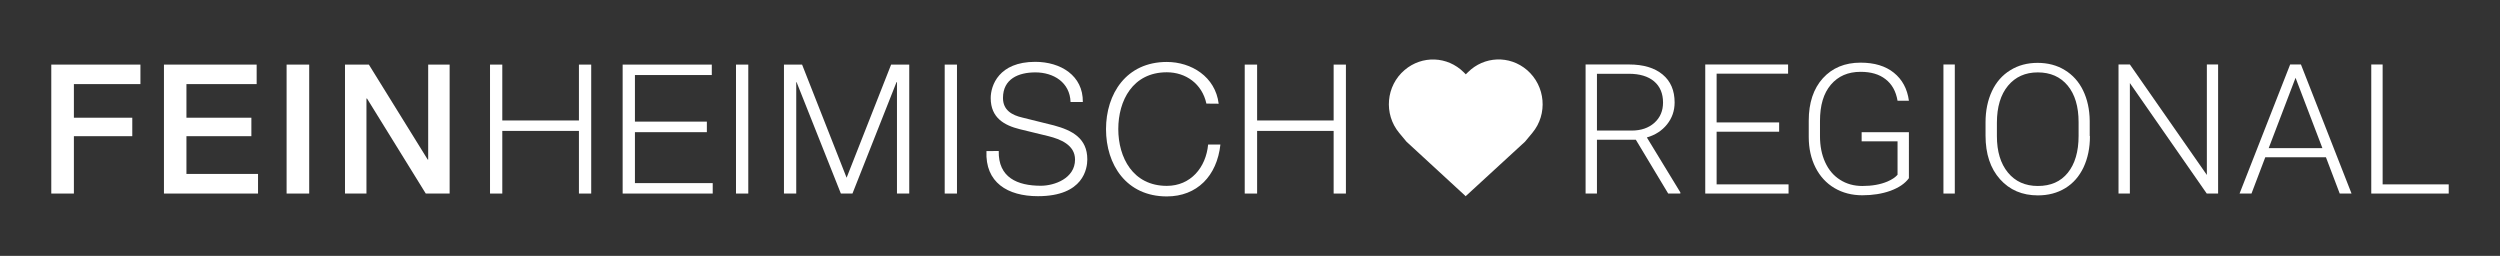 <?xml version="1.0" encoding="utf-8"?>
<!-- Generator: Adobe Illustrator 28.0.0, SVG Export Plug-In . SVG Version: 6.00 Build 0)  -->
<svg version="1.1" id="Ebene_1" xmlns="http://www.w3.org/2000/svg" xmlns:xlink="http://www.w3.org/1999/xlink" x="0px" y="0px"
	 width="2179px" height="223px" viewBox="0 0 2179 223" style="enable-background:new 0 0 2179 223;" xml:space="preserve">
<rect x="0" y="0" width="2179" height="223" fill="#333333" stroke="none"/>
<style type="text/css">
	.st0{fill:#FFFFFF;}
</style>
<g>
	<polygon class="st0" points="44.7,56.3 122.4,56.3 122.4,73.3 64.4,73.3 64.4,102.6 115.3,102.6 115.3,118.7 64.4,118.7 
		64.4,168.7 44.7,168.7 	"/>
	<polygon class="st0" points="142.9,56.3 223.7,56.3 223.7,73.3 162.5,73.3 162.5,102.6 219.1,102.6 219.1,118.7 162.5,118.7 
		162.5,151.6 224.9,151.6 224.9,168.7 142.9,168.7 	"/>
	<rect x="249.8" y="56.3" class="st0" width="19.7" height="112.4"/>
	<polygon class="st0" points="300.7,56.3 321.5,56.3 372.8,139.1 373.2,139.1 373.2,56.3 391.9,56.3 391.9,168.7 371.1,168.7 
		319.9,85.9 319.4,85.9 319.4,168.7 300.7,168.7 	"/>
	<polygon class="st0" points="427.1,56.3 437.8,56.3 437.8,105 504.6,105 504.6,56.3 515.3,56.3 515.3,168.7 504.6,168.7 
		504.6,114.1 437.8,114.1 437.8,168.7 427.1,168.7 	"/>
	<polygon class="st0" points="542.7,56.3 620.4,56.3 620.4,65.4 553.4,65.4 553.4,106 616.1,106 616.1,115.2 553.4,115.2 
		553.4,159.6 621.2,159.6 621.2,168.7 542.7,168.7 	"/>
	<rect x="641.5" y="56.3" class="st0" width="10.7" height="112.4"/>
	<polygon class="st0" points="683.3,56.3 699.1,56.3 737.9,154.9 776.7,56.3 792.5,56.3 792.5,168.7 781.8,168.7 781.8,71.6 
		781.4,71.6 743,168.7 732.9,168.7 694.3,71.6 694,71.6 694,168.7 683.3,168.7 	"/>
	<rect x="823.4" y="56.3" class="st0" width="10.7" height="112.4"/>
	<g>
		<path class="st0" d="M870.5,131.6c-0.5,23.1,16.2,30.3,36.7,30.3c11.8,0,29.8-6.4,29.8-22.8c0-12.8-12.8-17.8-23.1-20.4l-25.1-6.1
			c-13.2-3.3-25.3-9.7-25.3-27.1c0-11,7.1-31.6,38.8-31.6c22.2,0,41.8,12,41.5,35h-10.7c-0.6-17.1-14.8-25.8-30.7-25.8
			c-14.6,0-28.2,5.6-28.2,22.3c0,10.6,7.8,15,17,17.1l27.4,6.8c15.9,4.3,29.1,11.2,29.1,29.6c0,7.7-3.1,32.1-43,32.1
			c-26.6,0-46.1-12-44.9-39.3L870.5,131.6L870.5,131.6z"/>
		<path class="st0" d="M1051.5,90.3c-3.8-17.4-18.1-27.3-34.5-27.3c-29.8,0-42.3,24.8-42.3,49.5S987.4,162,1017,162
			c20.8,0,34.1-16,36-36h10.7c-3,27.5-20.5,45.2-46.7,45.2c-35.4,0-53-27.8-53-58.6S981.6,54,1017,54c21.3,0,42.3,12.8,45.2,36.4
			L1051.5,90.3L1051.5,90.3z"/>
		<polygon class="st0" points="1084.9,56.3 1095.7,56.3 1095.7,105 1162.4,105 1162.4,56.3 1173.1,56.3 1173.1,168.7 1162.4,168.7 
			1162.4,114.1 1095.7,114.1 1095.7,168.7 1084.9,168.7 		"/>
	</g>
	<path class="st0" d="M1330.9,61c-15.2-13-37.4-12.1-51.5,2l-1.8,1.8l-1.8-1.8c-14.2-14.1-36.3-14.9-51.5-2
		c-16.3,13.8-18.4,38.4-4.8,54.8l6.4,7.7l51.7,47.6l0.1-0.3l51.5-47.3l6.4-7.7C1349.2,99.5,1347.1,74.9,1330.9,61L1330.9,61z"/>
	<g>
		<path class="st0" d="M1425.8,121.8h-33.9v46.9h-9.9V56.2h37.9c12.4,0,22.2,2.9,29.2,8.7s10.5,13.9,10.5,24.4
			c0,7.2-2.2,13.6-6.6,19.1s-10.3,9.3-17.6,11.4l29.2,47.9v1H1454L1425.8,121.8z M1391.9,113.8h30.2c8.3,0,14.9-2.3,19.9-6.8
			s7.5-10.4,7.5-17.6c0-7.9-2.6-14.1-7.8-18.5c-5.2-4.4-12.6-6.6-22-6.6h-27.8L1391.9,113.8L1391.9,113.8z"/>
		<path class="st0" d="M1550.7,114.8h-54.5v45.9h62.7v8h-72.6V56.2h72.2v8h-62.3v42.5h54.5L1550.7,114.8L1550.7,114.8z"/>
		<path class="st0" d="M1663.8,155.3c-3.4,4.7-8.8,8.3-16.1,11c-7.3,2.6-15.4,3.9-24.5,3.9s-17.2-2.1-24.3-6.3
			c-7.1-4.2-12.6-10.2-16.5-17.9s-5.9-16.6-5.9-26.6v-14.2c0-15.6,4.1-27.9,12.3-37c8.2-9,19.1-13.6,32.9-13.6c12,0,21.7,2.9,29,8.8
			s11.7,14,13.1,24.4h-9.9c-1.4-8.3-4.9-14.5-10.5-18.8c-5.5-4.3-12.7-6.4-21.7-6.4c-10.9,0-19.5,3.7-25.9,11.2s-9.5,18-9.5,31.6
			v13.3c0,8.6,1.5,16.1,4.5,22.7s7.3,11.7,13,15.3c5.6,3.6,12.1,5.4,19.4,5.4c8.5,0,15.8-1.3,21.9-3.9c4-1.7,6.9-3.7,8.8-5.9v-29.1
			h-31.3v-8h41.2V155.3z"/>
		<path class="st0" d="M1703.8,168.7h-9.9V56.2h9.9V168.7z"/>
		<path class="st0" d="M1821.6,118.6c0,10.4-1.9,19.4-5.6,27.3c-3.7,7.8-9,13.9-15.9,18.1c-6.9,4.2-14.8,6.3-23.9,6.3
			c-13.6,0-24.6-4.7-33-14.1c-8.4-9.4-12.6-22.1-12.6-38v-11.6c0-10.2,1.9-19.3,5.6-27.2s9.1-14,16-18.2c6.9-4.3,14.8-6.4,23.8-6.4
			s16.9,2.1,23.7,6.3c6.9,4.2,12.2,10.1,15.9,17.7c3.7,7.6,5.7,16.5,5.8,26.5v13.3C1821.4,118.6,1821.6,118.6,1821.6,118.6z
			 M1811.7,106.4c0-13.5-3.2-24.2-9.5-31.8c-6.4-7.7-15.1-11.5-26.1-11.5c-10.8,0-19.5,3.9-25.9,11.6s-9.7,18.5-9.7,32.3v11.7
			c0,13.3,3.2,23.9,9.6,31.7s15.1,11.7,26.1,11.7c11.2,0,19.9-3.8,26.1-11.5s9.4-18.4,9.4-32.2V106.4z"/>
		<path class="st0" d="M1933.3,168.7h-9.9l-67-96.3v96.3h-9.9V56.2h9.9l67.1,96.3V56.2h9.8V168.7z"/>
		<path class="st0" d="M2027.3,137.1h-52.9l-12,31.6H1952l44.1-112.5h9.4l44.1,112.5h-10.3L2027.3,137.1z M1977.4,129.1h46.8
			l-23.4-61.3L1977.4,129.1z"/>
		<path class="st0" d="M2076.7,160.7h57.6v8h-67.5V56.2h9.9V160.7z"/>
	</g>
</g>
</svg>
